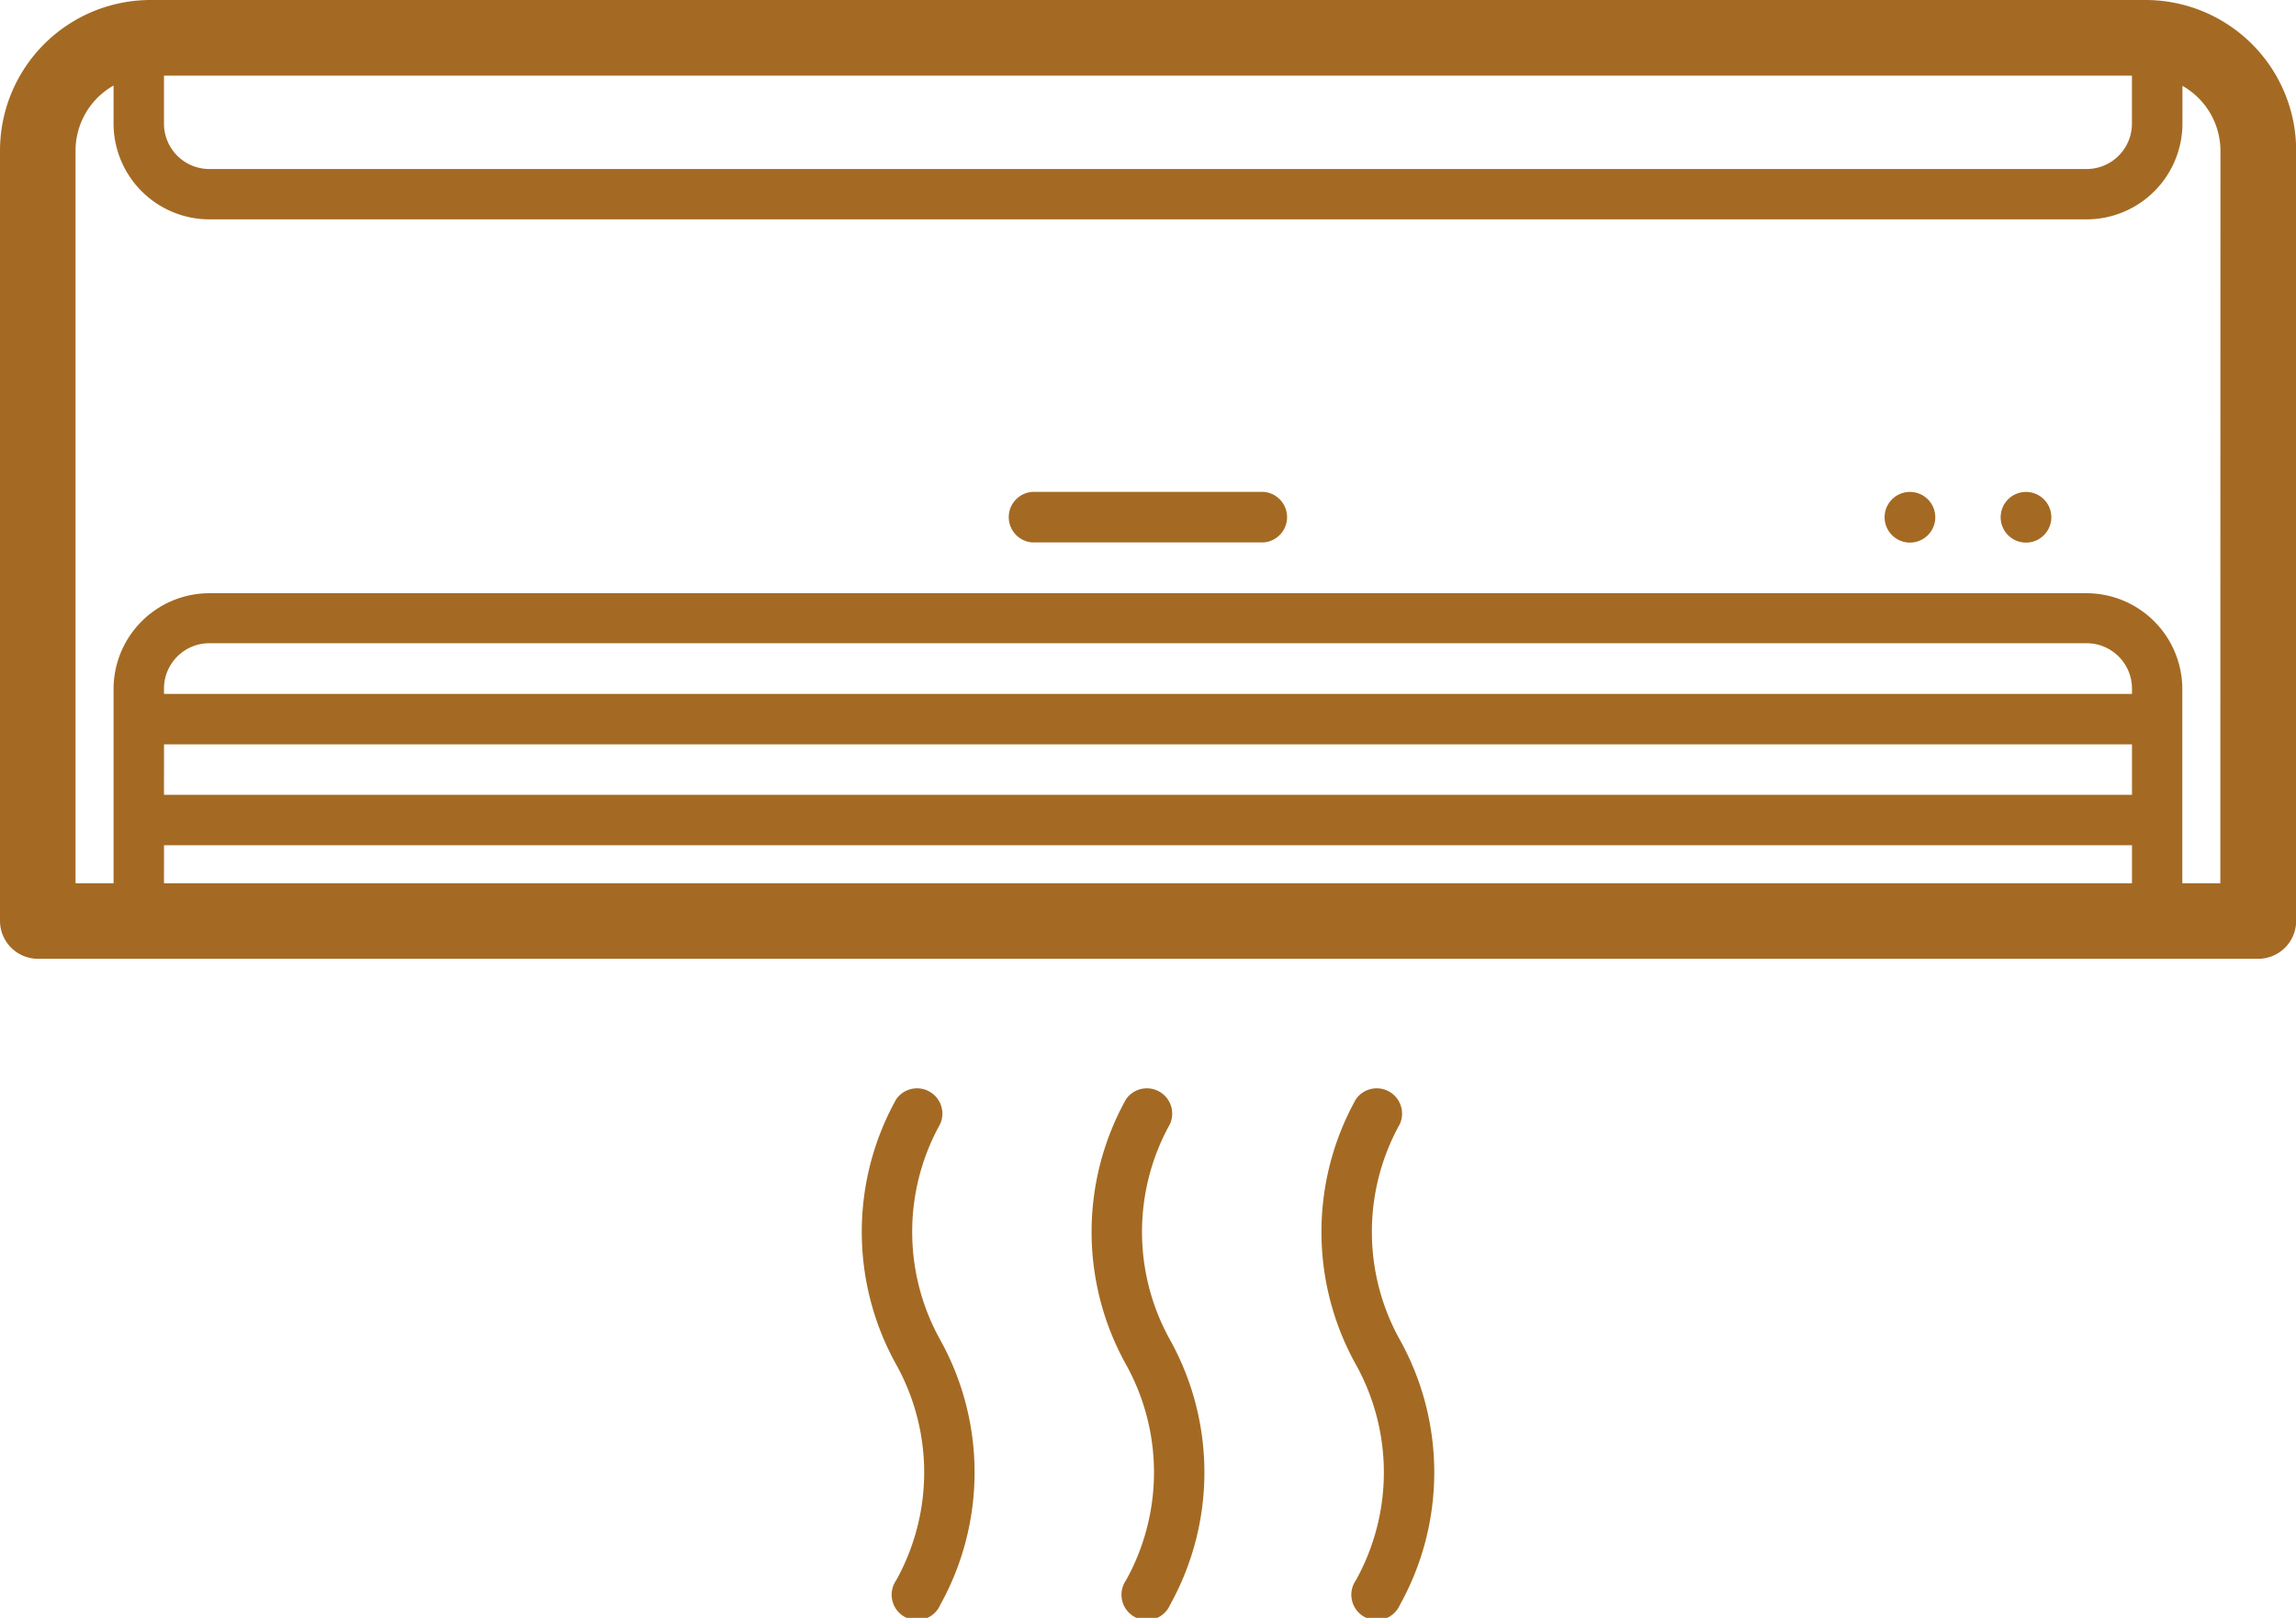 <svg xmlns="http://www.w3.org/2000/svg" width="54.368" height="38.316" viewBox="0 0 54.368 38.316"><defs><style>.a{fill:#a46a23;}</style></defs><path class="a" d="M50.8,67.167H3.564A3.568,3.568,0,0,0,0,70.731V88.974a.9.9,0,0,0,.9.9H53.472a.9.9,0,0,0,.9-.9V70.731A3.568,3.568,0,0,0,50.8,67.167ZM3.883,68.959h46.6V70.1A1.075,1.075,0,0,1,49.41,71.17H4.958A1.075,1.075,0,0,1,3.883,70.1V68.959ZM50.484,83.6H3.883v-.121A1.075,1.075,0,0,1,4.958,82.4H49.41a1.075,1.075,0,0,1,1.074,1.074V83.6Zm-46.6,1.195h46.6v1.195H3.883Zm0,2.39h46.6v.9H3.883Zm48.692.9h-.9v-4.6a2.272,2.272,0,0,0-2.269-2.269H4.958a2.272,2.272,0,0,0-2.269,2.269v4.6h-.9V70.731a1.772,1.772,0,0,1,.9-1.538v.9a2.272,2.272,0,0,0,2.269,2.269H49.41A2.272,2.272,0,0,0,51.679,70.1v-.9a1.772,1.772,0,0,1,.9,1.538Z" transform="translate(0 -67.167)"/><path class="a" d="M205.594,164.667h-5.5a.6.6,0,0,0,0,1.195h5.5a.6.6,0,0,0,0-1.195Z" transform="translate(-175.662 -153.017)"/><path class="a" d="M397.1,164.668a.6.6,0,1,0,.422.174A.6.6,0,0,0,397.1,164.668Z" transform="translate(-349.125 -153.018)"/><path class="a" d="M374.1,164.668a.6.6,0,1,0,.422.174A.6.6,0,0,0,374.1,164.668Z" transform="translate(-328.873 -153.018)"/><path class="a" d="M172.635,283.384a.6.6,0,0,0-1.042-.585,6.46,6.46,0,0,0,0,6.281,5.258,5.258,0,0,1,0,5.111.6.6,0,1,0,1.042.584,6.46,6.46,0,0,0,0-6.28A5.258,5.258,0,0,1,172.635,283.384Z" transform="translate(-150.372 -256.765)"/><path class="a" d="M218.178,283.384a.6.6,0,0,0-1.042-.585,6.46,6.46,0,0,0,0,6.281,5.258,5.258,0,0,1,0,5.111.6.6,0,1,0,1.042.584,6.46,6.46,0,0,0,0-6.28A5.258,5.258,0,0,1,218.178,283.384Z" transform="translate(-190.473 -256.765)"/><path class="a" d="M263.722,283.384a.6.6,0,0,0-1.042-.585,6.46,6.46,0,0,0,0,6.281,5.258,5.258,0,0,1,0,5.111.6.6,0,1,0,1.042.584,6.46,6.46,0,0,0,0-6.28A5.258,5.258,0,0,1,263.722,283.384Z" transform="translate(-230.574 -256.765)"/></svg>